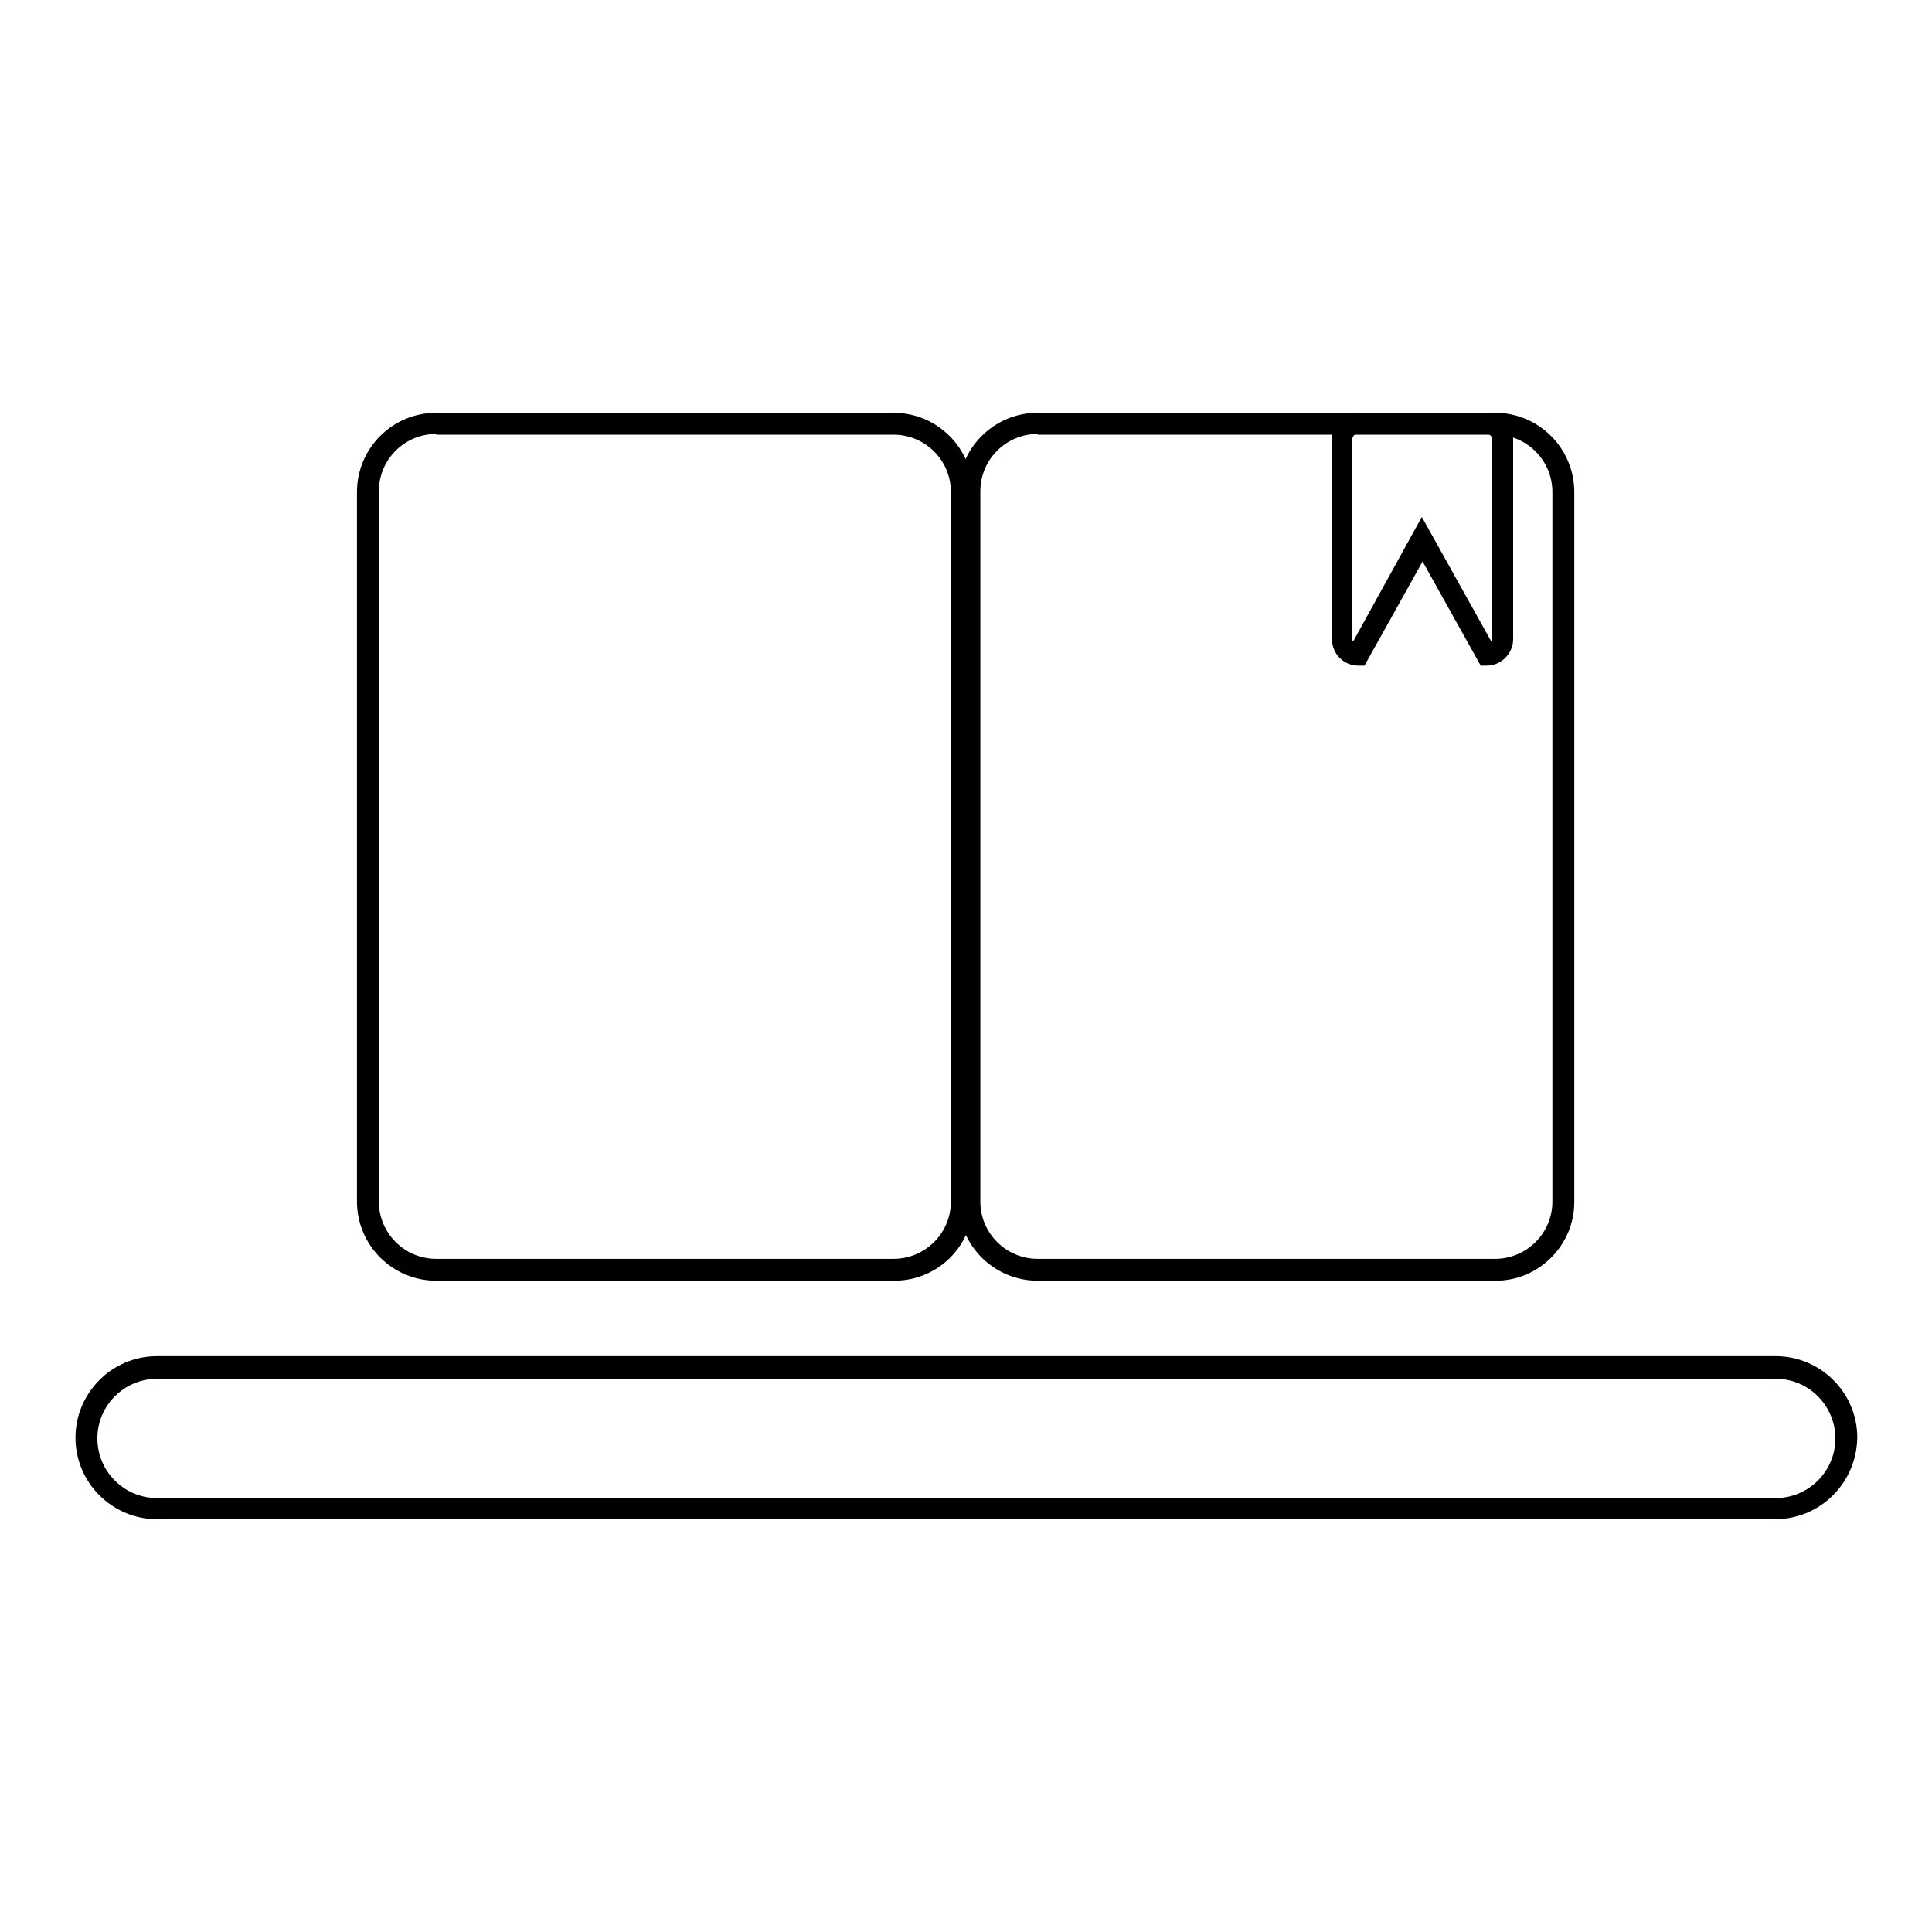 <?xml version="1.0" encoding="utf-8"?>
<!-- Svg Vector Icons : http://www.onlinewebfonts.com/icon -->
<!DOCTYPE svg PUBLIC "-//W3C//DTD SVG 1.1//EN" "http://www.w3.org/Graphics/SVG/1.1/DTD/svg11.dtd">
<svg version="1.1" xmlns="http://www.w3.org/2000/svg" xmlns:xlink="http://www.w3.org/1999/xlink" x="0px" y="0px" viewBox="0 0 256 256" enable-background="new 0 0 256 256" xml:space="preserve">
<g> <path fill="#000000" d="M235.2,201.3H20.8c-5.9,0-10.8-4.8-10.8-10.8c0-5.9,4.8-10.8,10.8-10.8h214.5c5.9,0,10.8,4.8,10.8,10.8 C246,196.5,241.2,201.3,235.2,201.3z M20.8,182.7c-4.3,0-7.9,3.5-7.9,7.9c0,4.3,3.5,7.9,7.9,7.9h214.5c4.3,0,7.9-3.5,7.9-7.9 c0-4.3-3.5-7.9-7.9-7.9H20.8z M197,88.2h-0.8l-7.7-13.8l-7.7,13.8h-0.8c-2,0-3.5-1.6-3.5-3.5V58.2c0-2,1.6-3.5,3.5-3.5H197 c2,0,3.5,1.6,3.5,3.5v26.5C200.5,86.6,198.9,88.2,197,88.2z M188.4,68.5l9.2,16.5c0-0.1,0.1-0.2,0.1-0.3V58.2 c0-0.4-0.3-0.7-0.7-0.7h-17.1c-0.4,0-0.7,0.3-0.7,0.7v26.5c0,0.1,0,0.2,0.1,0.3L188.4,68.5L188.4,68.5z M118.5,169.7H57.8 c-5.8,0-10.5-4.7-10.5-10.5V65.2c0-5.8,4.7-10.5,10.5-10.5h60.6c5.8,0,10.5,4.7,10.5,10.5v94.1C129,165,124.3,169.7,118.5,169.7z  M57.8,57.5c-4.2,0-7.6,3.4-7.6,7.6v94.1c0,4.2,3.4,7.6,7.6,7.6h60.6c4.2,0,7.6-3.4,7.6-7.6V65.2c0-4.2-3.4-7.6-7.6-7.6H57.8z"/> <path fill="#000000" d="M198.2,169.7h-60.7c-5.8,0-10.5-4.7-10.5-10.5V65.2c0-5.8,4.7-10.5,10.5-10.5h60.6 c5.8,0,10.5,4.7,10.5,10.5v94.1C208.6,165,203.9,169.7,198.2,169.7z M137.5,57.5c-4.2,0-7.6,3.4-7.6,7.6v94.1 c0,4.2,3.4,7.6,7.6,7.6h60.6c4.2,0,7.6-3.4,7.6-7.6V65.2c0-4.2-3.4-7.6-7.6-7.6H137.5z"/></g>
</svg>
